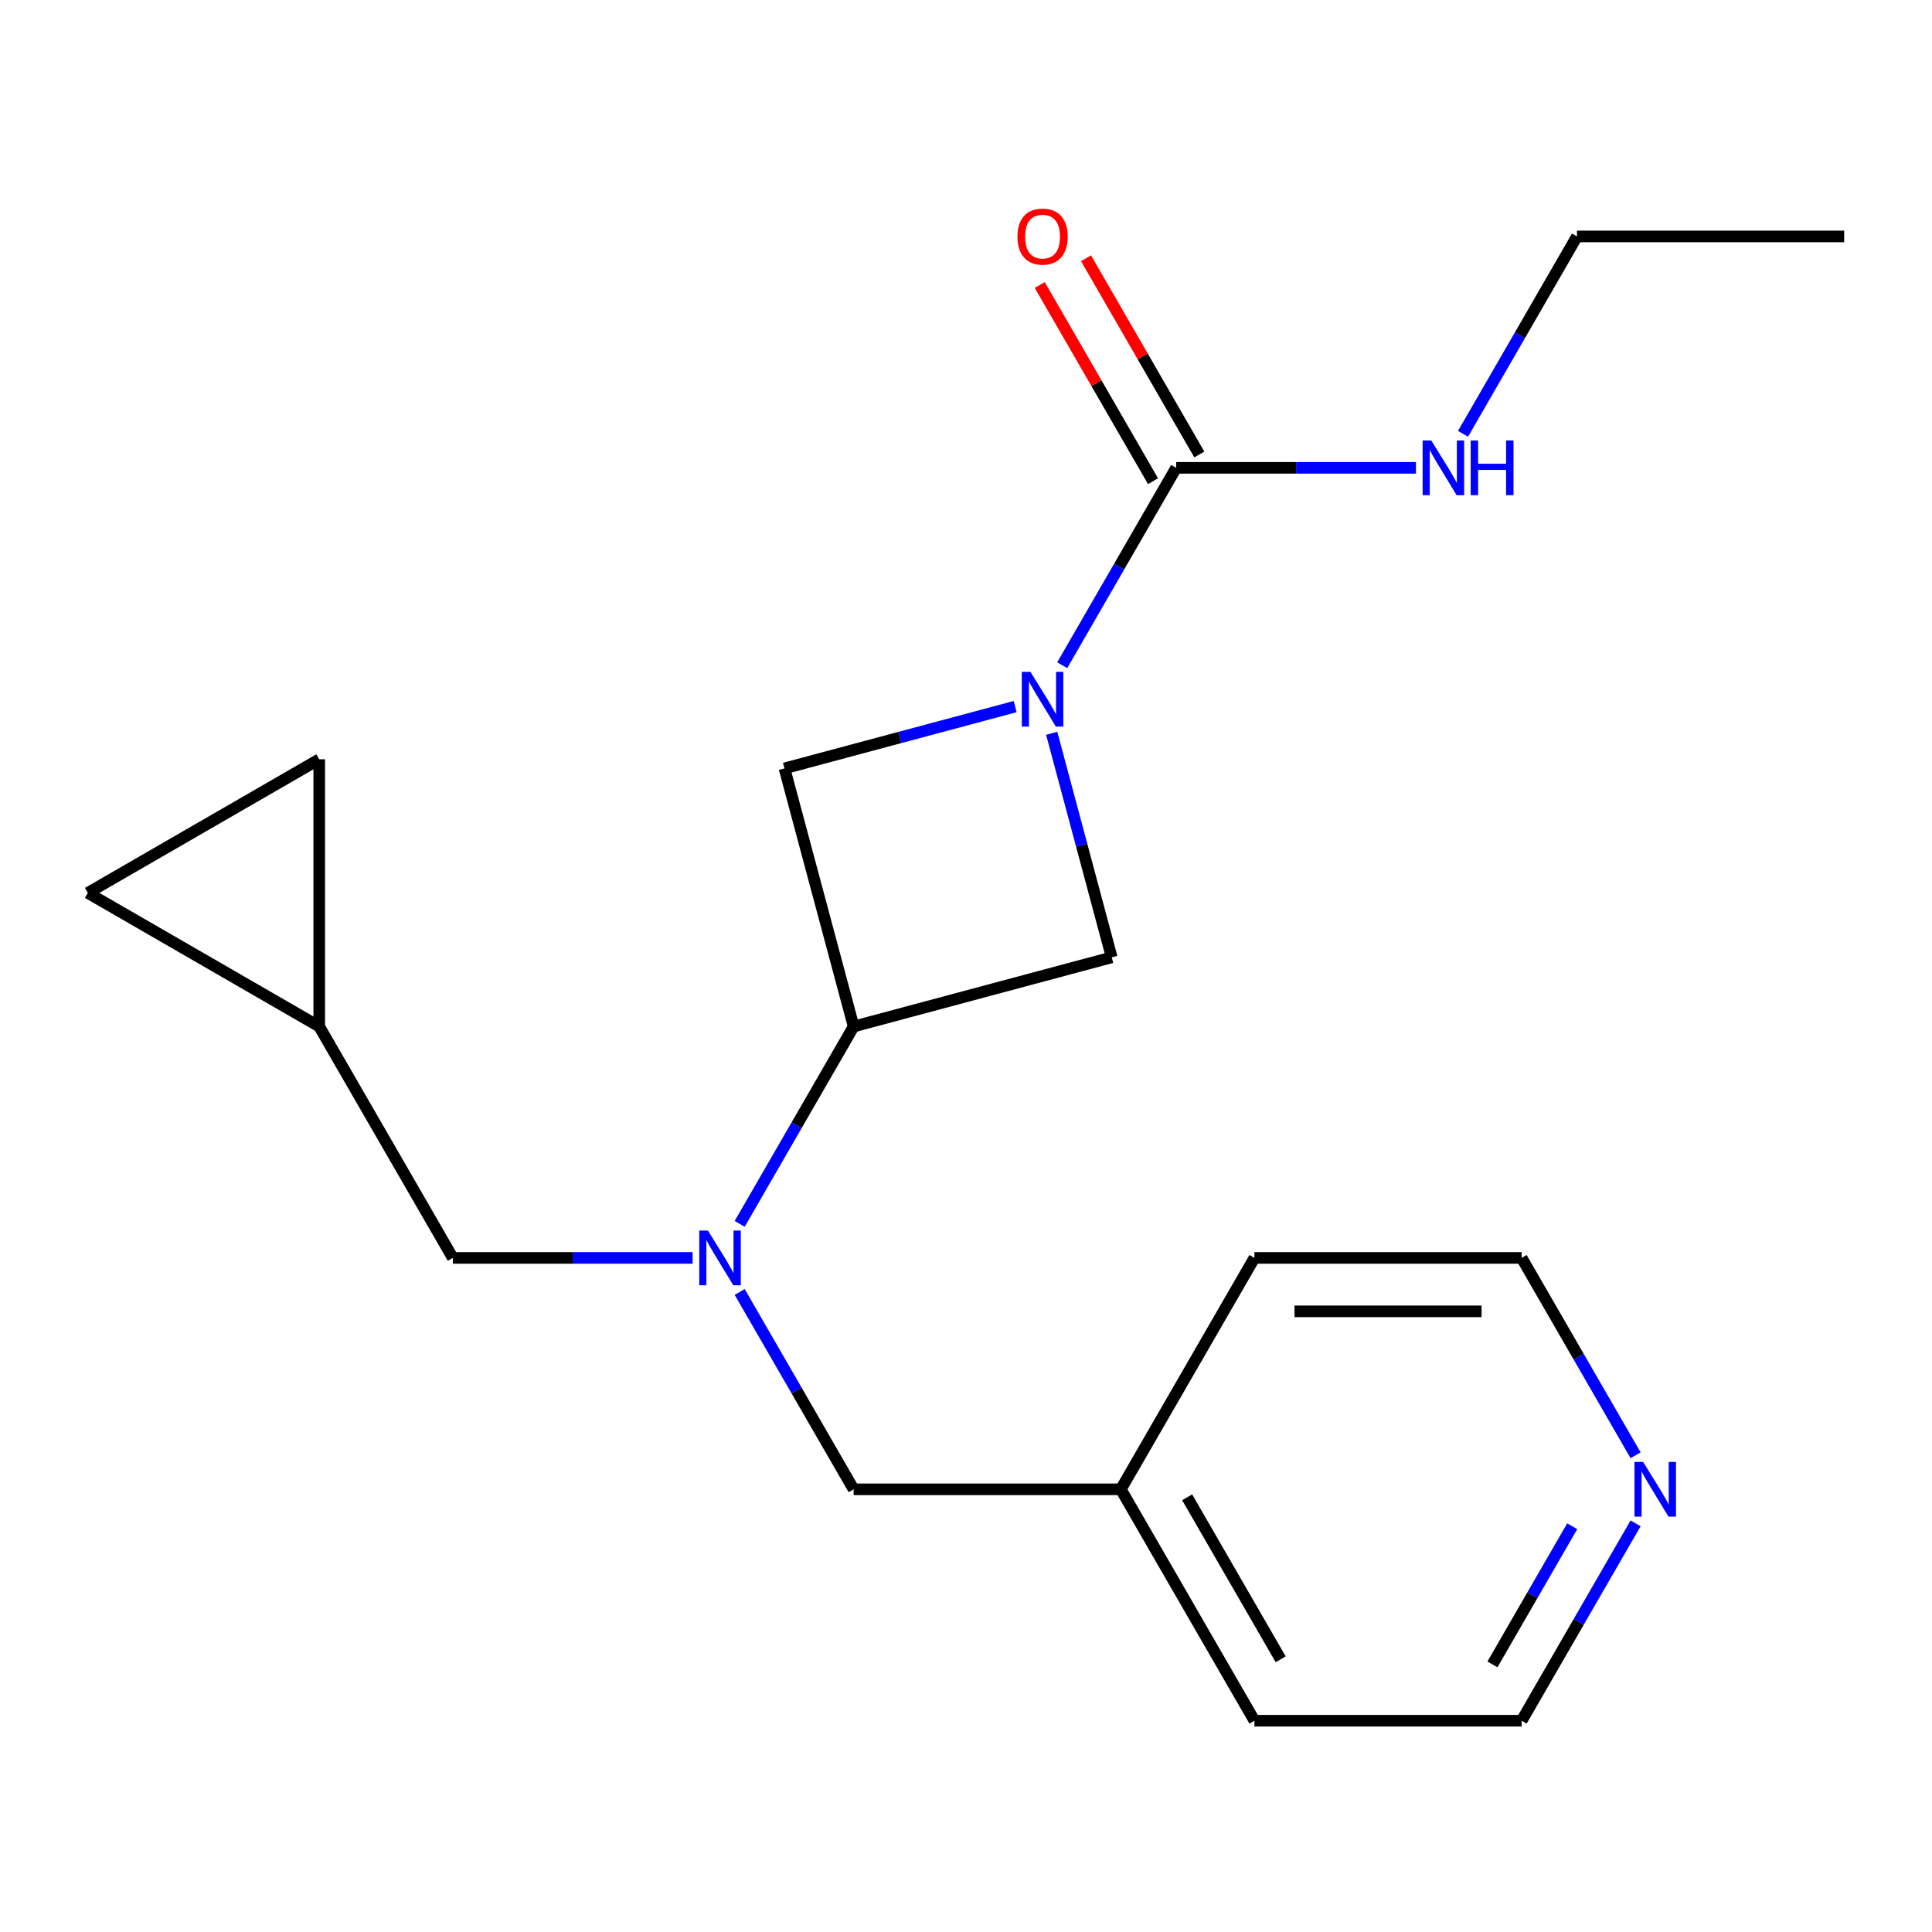 <?xml version='1.0' encoding='iso-8859-1'?>
<svg version='1.1' baseProfile='full'
              xmlns='http://www.w3.org/2000/svg'
                      xmlns:rdkit='http://www.rdkit.org/xml'
                      xmlns:xlink='http://www.w3.org/1999/xlink'
                  xml:space='preserve'
width='1000px' height='1000px' viewBox='0 0 1000 1000'>
<!-- END OF HEADER -->
<rect style='opacity:1.0;fill:#FFFFFF;stroke:none' width='1000' height='1000' x='0' y='0'> </rect>
<path class='bond-0' d='M 549.805,344.31 L 579.295,293.232' style='fill:none;fill-rule:evenodd;stroke:#0000FF;stroke-width:6px;stroke-linecap:butt;stroke-linejoin:miter;stroke-opacity:1' />
<path class='bond-0' d='M 579.295,293.232 L 608.785,242.153' style='fill:none;fill-rule:evenodd;stroke:#000000;stroke-width:6px;stroke-linecap:butt;stroke-linejoin:miter;stroke-opacity:1' />
<path class='bond-3' d='M 544.354,379.546 L 559.891,437.533' style='fill:none;fill-rule:evenodd;stroke:#0000FF;stroke-width:6px;stroke-linecap:butt;stroke-linejoin:miter;stroke-opacity:1' />
<path class='bond-3' d='M 559.891,437.533 L 575.429,495.52' style='fill:none;fill-rule:evenodd;stroke:#000000;stroke-width:6px;stroke-linecap:butt;stroke-linejoin:miter;stroke-opacity:1' />
<path class='bond-4' d='M 525.436,365.732 L 465.739,381.728' style='fill:none;fill-rule:evenodd;stroke:#0000FF;stroke-width:6px;stroke-linecap:butt;stroke-linejoin:miter;stroke-opacity:1' />
<path class='bond-4' d='M 465.739,381.728 L 406.042,397.724' style='fill:none;fill-rule:evenodd;stroke:#000000;stroke-width:6px;stroke-linecap:butt;stroke-linejoin:miter;stroke-opacity:1' />
<path class='bond-10' d='M 620.763,235.238 L 591.446,184.459' style='fill:none;fill-rule:evenodd;stroke:#000000;stroke-width:6px;stroke-linecap:butt;stroke-linejoin:miter;stroke-opacity:1' />
<path class='bond-10' d='M 591.446,184.459 L 562.129,133.681' style='fill:none;fill-rule:evenodd;stroke:#FF0000;stroke-width:6px;stroke-linecap:butt;stroke-linejoin:miter;stroke-opacity:1' />
<path class='bond-10' d='M 596.808,249.068 L 567.491,198.29' style='fill:none;fill-rule:evenodd;stroke:#000000;stroke-width:6px;stroke-linecap:butt;stroke-linejoin:miter;stroke-opacity:1' />
<path class='bond-10' d='M 567.491,198.29 L 538.174,147.511' style='fill:none;fill-rule:evenodd;stroke:#FF0000;stroke-width:6px;stroke-linecap:butt;stroke-linejoin:miter;stroke-opacity:1' />
<path class='bond-12' d='M 608.785,242.153 L 670.839,242.153' style='fill:none;fill-rule:evenodd;stroke:#000000;stroke-width:6px;stroke-linecap:butt;stroke-linejoin:miter;stroke-opacity:1' />
<path class='bond-12' d='M 670.839,242.153 L 732.892,242.153' style='fill:none;fill-rule:evenodd;stroke:#0000FF;stroke-width:6px;stroke-linecap:butt;stroke-linejoin:miter;stroke-opacity:1' />
<path class='bond-1' d='M 441.838,531.315 L 406.042,397.724' style='fill:none;fill-rule:evenodd;stroke:#000000;stroke-width:6px;stroke-linecap:butt;stroke-linejoin:miter;stroke-opacity:1' />
<path class='bond-2' d='M 441.838,531.315 L 412.347,582.394' style='fill:none;fill-rule:evenodd;stroke:#000000;stroke-width:6px;stroke-linecap:butt;stroke-linejoin:miter;stroke-opacity:1' />
<path class='bond-2' d='M 412.347,582.394 L 382.857,633.473' style='fill:none;fill-rule:evenodd;stroke:#0000FF;stroke-width:6px;stroke-linecap:butt;stroke-linejoin:miter;stroke-opacity:1' />
<path class='bond-20' d='M 441.838,531.315 L 575.429,495.52' style='fill:none;fill-rule:evenodd;stroke:#000000;stroke-width:6px;stroke-linecap:butt;stroke-linejoin:miter;stroke-opacity:1' />
<path class='bond-6' d='M 358.488,651.09 L 296.435,651.09' style='fill:none;fill-rule:evenodd;stroke:#0000FF;stroke-width:6px;stroke-linecap:butt;stroke-linejoin:miter;stroke-opacity:1' />
<path class='bond-6' d='M 296.435,651.09 L 234.381,651.09' style='fill:none;fill-rule:evenodd;stroke:#000000;stroke-width:6px;stroke-linecap:butt;stroke-linejoin:miter;stroke-opacity:1' />
<path class='bond-9' d='M 382.857,668.708 L 412.347,719.786' style='fill:none;fill-rule:evenodd;stroke:#0000FF;stroke-width:6px;stroke-linecap:butt;stroke-linejoin:miter;stroke-opacity:1' />
<path class='bond-9' d='M 412.347,719.786 L 441.838,770.865' style='fill:none;fill-rule:evenodd;stroke:#000000;stroke-width:6px;stroke-linecap:butt;stroke-linejoin:miter;stroke-opacity:1' />
<path class='bond-5' d='M 165.229,531.315 L 234.381,651.09' style='fill:none;fill-rule:evenodd;stroke:#000000;stroke-width:6px;stroke-linecap:butt;stroke-linejoin:miter;stroke-opacity:1' />
<path class='bond-7' d='M 165.229,531.315 L 45.455,462.163' style='fill:none;fill-rule:evenodd;stroke:#000000;stroke-width:6px;stroke-linecap:butt;stroke-linejoin:miter;stroke-opacity:1' />
<path class='bond-8' d='M 165.229,531.315 L 165.229,393.011' style='fill:none;fill-rule:evenodd;stroke:#000000;stroke-width:6px;stroke-linecap:butt;stroke-linejoin:miter;stroke-opacity:1' />
<path class='bond-21' d='M 45.455,462.163 L 165.229,393.011' style='fill:none;fill-rule:evenodd;stroke:#000000;stroke-width:6px;stroke-linecap:butt;stroke-linejoin:miter;stroke-opacity:1' />
<path class='bond-13' d='M 441.838,770.865 L 580.142,770.865' style='fill:none;fill-rule:evenodd;stroke:#000000;stroke-width:6px;stroke-linecap:butt;stroke-linejoin:miter;stroke-opacity:1' />
<path class='bond-11' d='M 846.578,788.483 L 817.088,839.561' style='fill:none;fill-rule:evenodd;stroke:#0000FF;stroke-width:6px;stroke-linecap:butt;stroke-linejoin:miter;stroke-opacity:1' />
<path class='bond-11' d='M 817.088,839.561 L 787.598,890.64' style='fill:none;fill-rule:evenodd;stroke:#000000;stroke-width:6px;stroke-linecap:butt;stroke-linejoin:miter;stroke-opacity:1' />
<path class='bond-11' d='M 813.776,789.976 L 793.133,825.731' style='fill:none;fill-rule:evenodd;stroke:#0000FF;stroke-width:6px;stroke-linecap:butt;stroke-linejoin:miter;stroke-opacity:1' />
<path class='bond-11' d='M 793.133,825.731 L 772.49,861.486' style='fill:none;fill-rule:evenodd;stroke:#000000;stroke-width:6px;stroke-linecap:butt;stroke-linejoin:miter;stroke-opacity:1' />
<path class='bond-22' d='M 846.578,753.247 L 817.088,702.169' style='fill:none;fill-rule:evenodd;stroke:#0000FF;stroke-width:6px;stroke-linecap:butt;stroke-linejoin:miter;stroke-opacity:1' />
<path class='bond-22' d='M 817.088,702.169 L 787.598,651.09' style='fill:none;fill-rule:evenodd;stroke:#000000;stroke-width:6px;stroke-linecap:butt;stroke-linejoin:miter;stroke-opacity:1' />
<path class='bond-16' d='M 757.261,224.536 L 786.751,173.457' style='fill:none;fill-rule:evenodd;stroke:#0000FF;stroke-width:6px;stroke-linecap:butt;stroke-linejoin:miter;stroke-opacity:1' />
<path class='bond-16' d='M 786.751,173.457 L 816.241,122.378' style='fill:none;fill-rule:evenodd;stroke:#000000;stroke-width:6px;stroke-linecap:butt;stroke-linejoin:miter;stroke-opacity:1' />
<path class='bond-17' d='M 580.142,770.865 L 649.294,651.09' style='fill:none;fill-rule:evenodd;stroke:#000000;stroke-width:6px;stroke-linecap:butt;stroke-linejoin:miter;stroke-opacity:1' />
<path class='bond-18' d='M 580.142,770.865 L 649.294,890.64' style='fill:none;fill-rule:evenodd;stroke:#000000;stroke-width:6px;stroke-linecap:butt;stroke-linejoin:miter;stroke-opacity:1' />
<path class='bond-18' d='M 614.469,775.001 L 662.876,858.843' style='fill:none;fill-rule:evenodd;stroke:#000000;stroke-width:6px;stroke-linecap:butt;stroke-linejoin:miter;stroke-opacity:1' />
<path class='bond-14' d='M 787.598,890.64 L 649.294,890.64' style='fill:none;fill-rule:evenodd;stroke:#000000;stroke-width:6px;stroke-linecap:butt;stroke-linejoin:miter;stroke-opacity:1' />
<path class='bond-15' d='M 787.598,651.09 L 649.294,651.09' style='fill:none;fill-rule:evenodd;stroke:#000000;stroke-width:6px;stroke-linecap:butt;stroke-linejoin:miter;stroke-opacity:1' />
<path class='bond-15' d='M 766.852,678.751 L 670.039,678.751' style='fill:none;fill-rule:evenodd;stroke:#000000;stroke-width:6px;stroke-linecap:butt;stroke-linejoin:miter;stroke-opacity:1' />
<path class='bond-19' d='M 816.241,122.378 L 954.545,122.378' style='fill:none;fill-rule:evenodd;stroke:#000000;stroke-width:6px;stroke-linecap:butt;stroke-linejoin:miter;stroke-opacity:1' />
<path  class='atom-0' d='M 533.373 347.768
L 542.653 362.768
Q 543.573 364.248, 545.053 366.928
Q 546.533 369.608, 546.613 369.768
L 546.613 347.768
L 550.373 347.768
L 550.373 376.088
L 546.493 376.088
L 536.533 359.688
Q 535.373 357.768, 534.133 355.568
Q 532.933 353.368, 532.573 352.688
L 532.573 376.088
L 528.893 376.088
L 528.893 347.768
L 533.373 347.768
' fill='#0000FF'/>
<path  class='atom-3' d='M 366.425 636.93
L 375.705 651.93
Q 376.625 653.41, 378.105 656.09
Q 379.585 658.77, 379.665 658.93
L 379.665 636.93
L 383.425 636.93
L 383.425 665.25
L 379.545 665.25
L 369.585 648.85
Q 368.425 646.93, 367.185 644.73
Q 365.985 642.53, 365.625 641.85
L 365.625 665.25
L 361.945 665.25
L 361.945 636.93
L 366.425 636.93
' fill='#0000FF'/>
<path  class='atom-11' d='M 526.633 122.458
Q 526.633 115.658, 529.993 111.858
Q 533.353 108.058, 539.633 108.058
Q 545.913 108.058, 549.273 111.858
Q 552.633 115.658, 552.633 122.458
Q 552.633 129.338, 549.233 133.258
Q 545.833 137.138, 539.633 137.138
Q 533.393 137.138, 529.993 133.258
Q 526.633 129.378, 526.633 122.458
M 539.633 133.938
Q 543.953 133.938, 546.273 131.058
Q 548.633 128.138, 548.633 122.458
Q 548.633 116.898, 546.273 114.098
Q 543.953 111.258, 539.633 111.258
Q 535.313 111.258, 532.953 114.058
Q 530.633 116.858, 530.633 122.458
Q 530.633 128.178, 532.953 131.058
Q 535.313 133.938, 539.633 133.938
' fill='#FF0000'/>
<path  class='atom-12' d='M 850.49 756.705
L 859.77 771.705
Q 860.69 773.185, 862.17 775.865
Q 863.65 778.545, 863.73 778.705
L 863.73 756.705
L 867.49 756.705
L 867.49 785.025
L 863.61 785.025
L 853.65 768.625
Q 852.49 766.705, 851.25 764.505
Q 850.05 762.305, 849.69 761.625
L 849.69 785.025
L 846.01 785.025
L 846.01 756.705
L 850.49 756.705
' fill='#0000FF'/>
<path  class='atom-13' d='M 740.829 227.993
L 750.109 242.993
Q 751.029 244.473, 752.509 247.153
Q 753.989 249.833, 754.069 249.993
L 754.069 227.993
L 757.829 227.993
L 757.829 256.313
L 753.949 256.313
L 743.989 239.913
Q 742.829 237.993, 741.589 235.793
Q 740.389 233.593, 740.029 232.913
L 740.029 256.313
L 736.349 256.313
L 736.349 227.993
L 740.829 227.993
' fill='#0000FF'/>
<path  class='atom-13' d='M 761.229 227.993
L 765.069 227.993
L 765.069 240.033
L 779.549 240.033
L 779.549 227.993
L 783.389 227.993
L 783.389 256.313
L 779.549 256.313
L 779.549 243.233
L 765.069 243.233
L 765.069 256.313
L 761.229 256.313
L 761.229 227.993
' fill='#0000FF'/>
</svg>
